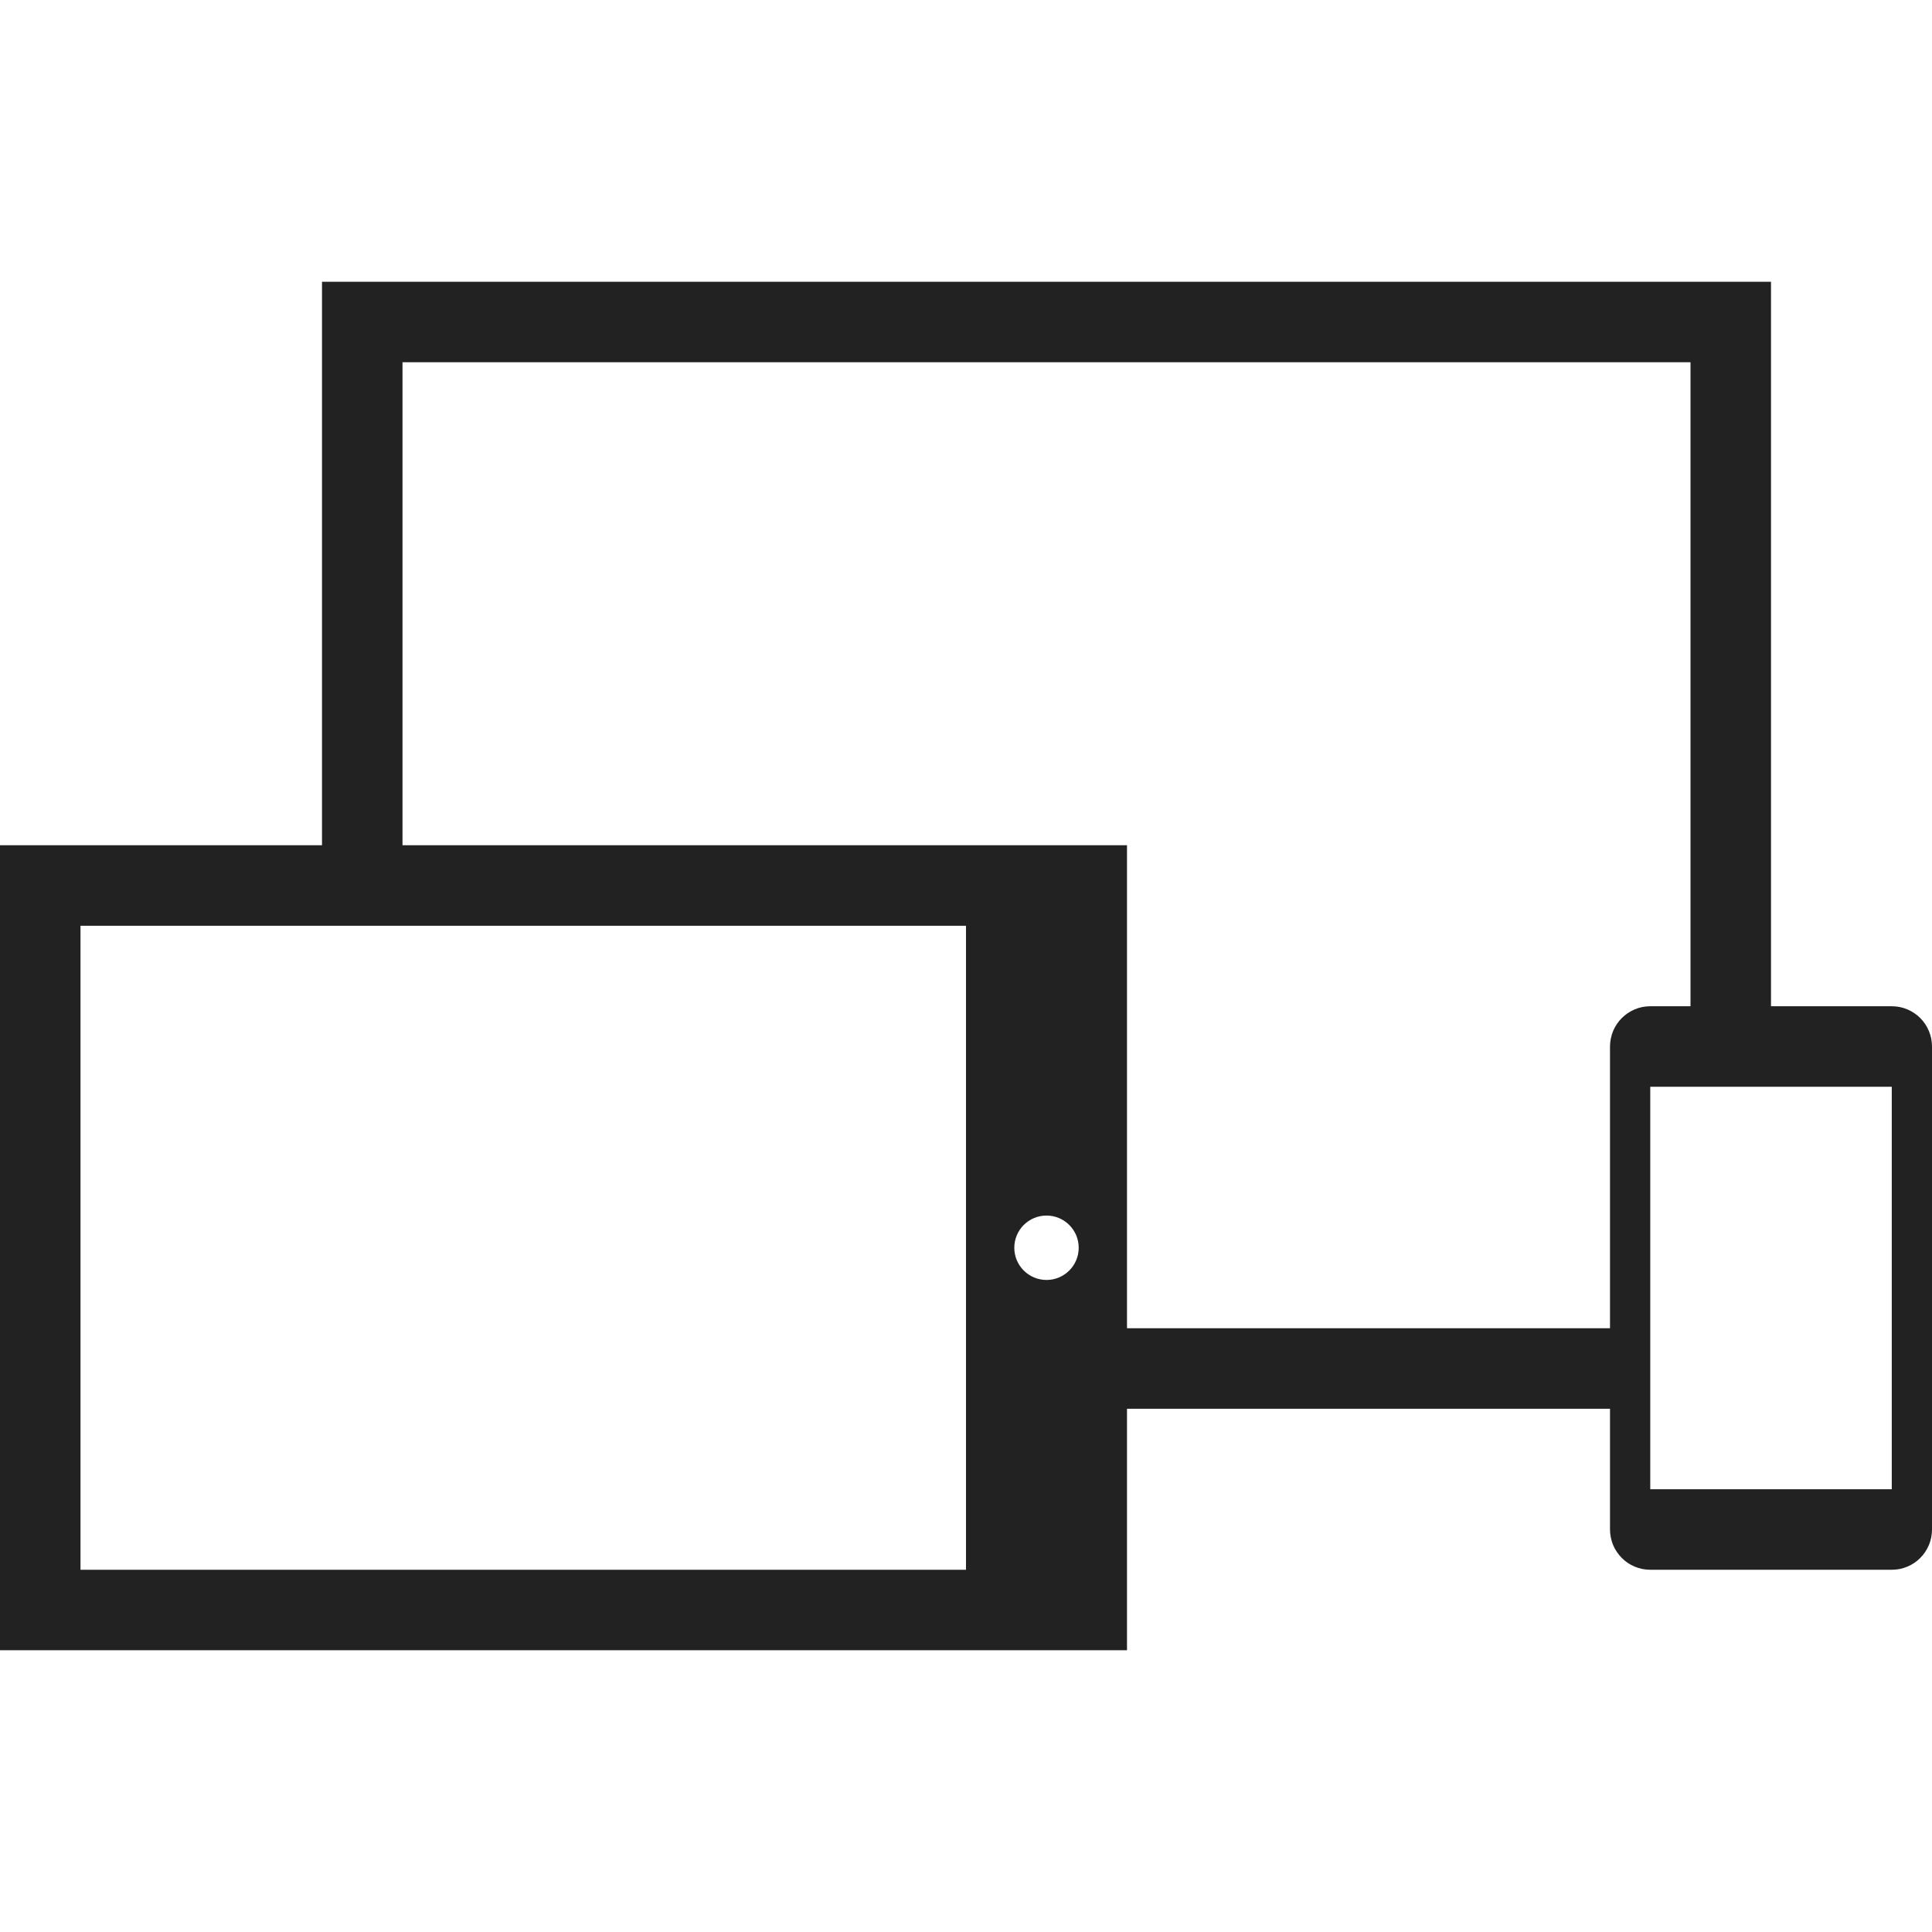<?xml version="1.0" encoding="iso-8859-1"?>
<!-- Generator: Adobe Illustrator 19.1.0, SVG Export Plug-In . SVG Version: 6.00 Build 0)  -->
<svg version="1.1" id="Capa_1" xmlns="http://www.w3.org/2000/svg" xmlns:xlink="http://www.w3.org/1999/xlink" x="0px" y="0px"
	 viewBox="0 0 450 450" style="enable-background:new 0 0 450 450;" xml:space="preserve">
<g>
	<path style="fill:#222222;" d="M449.812,241.864c-0.125-0.61-0.314-1.197-0.551-1.758c-0.237-0.561-0.519-1.095-0.855-1.594
		c-0.337-0.499-0.724-0.97-1.148-1.394c-0.424-0.424-0.884-0.8-1.383-1.137c-0.499-0.337-1.033-0.63-1.594-0.867
		s-1.148-0.426-1.758-0.551s-1.251-0.188-1.898-0.188H412.5V65.625H75v131.25H0v187.5h262.5v-56.25H375v28.125
		c0,0.647,0.074,1.276,0.199,1.887c0.125,0.61,0.302,1.209,0.539,1.77s0.53,1.083,0.867,1.582s0.724,0.97,1.148,1.395
		c0.424,0.424,0.884,0.811,1.383,1.148s1.033,0.618,1.594,0.855s1.148,0.426,1.758,0.551s1.24,0.188,1.887,0.188h56.25
		c0.647,0,1.288-0.063,1.898-0.188s1.197-0.314,1.758-0.551s1.095-0.518,1.594-0.855s0.959-0.724,1.383-1.148
		s0.811-0.896,1.148-1.395s0.618-1.021,0.855-1.582s0.426-1.159,0.551-1.77c0.125-0.61,0.188-1.24,0.188-1.887v-112.5
		C450,243.104,449.937,242.475,449.812,241.864z M225,365.626H18.75v-150H75h18.75H225v93.75v18.75V365.626z M236.25,290.626
		c0-4.142,3.358-7.5,7.5-7.5s7.5,3.358,7.5,7.5s-3.358,7.5-7.5,7.5S236.25,294.768,236.25,290.626z M375,309.376H262.5v-3.75
		v-108.75h-16.875h-3.75h-70.312h-3.75H97.5h-3.75v-112.5h300v150H390h-5.625c-0.647,0-1.276,0.063-1.887,0.188
		s-1.197,0.314-1.758,0.551s-1.095,0.53-1.594,0.867s-0.959,0.713-1.383,1.137c-0.424,0.424-0.812,0.896-1.148,1.395
		c-0.337,0.499-0.63,1.033-0.867,1.594c-0.237,0.561-0.414,1.148-0.539,1.758c-0.125,0.61-0.199,1.24-0.199,1.887v61.875V309.376
		L375,309.376z M440.628,346.876h-3.753h-48.75h-3.747v-18.75v-18.75v-3.75v-52.5H390h3.75h18.75h28.128V346.876z"/>
</g>
<g>
</g>
<g>
</g>
<g>
</g>
<g>
</g>
<g>
</g>
<g>
</g>
<g>
</g>
<g>
</g>
<g>
</g>
<g>
</g>
<g>
</g>
<g>
</g>
<g>
</g>
<g>
</g>
<g>
</g>
</svg>
